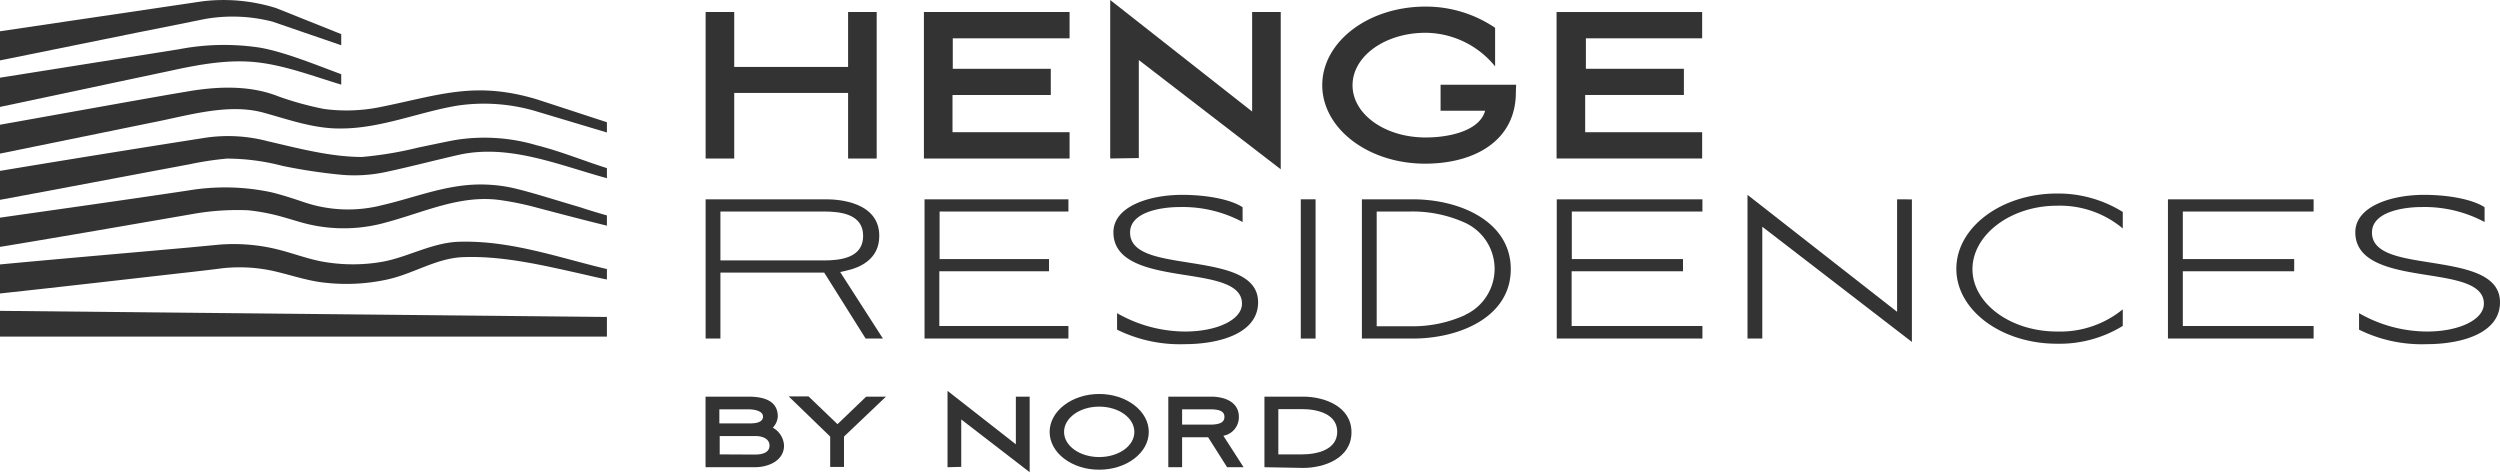 <?xml version="1.0" encoding="UTF-8"?>
<svg xmlns="http://www.w3.org/2000/svg" viewBox="0 0 280.6 53.04">
  <defs>
    <style>.cls-1{fill:#333;}</style>
  </defs>
  <g id="Layer_2" data-name="Layer 2">
    <g id="Layer_1-2" data-name="Layer 1">
      <path class="cls-1" d="M84.74,52.44H79.19V44.52H84c1.46,0,3.3.31,3.3,2.23A2,2,0,0,1,86.74,48,2.44,2.44,0,0,1,88,50C88,51.73,86.21,52.44,84.74,52.44Zm-4-6.5v1.58h3.49c.56,0,1.41-.1,1.41-.76s-1-.82-1.7-.82Zm4,5.08c.71,0,1.63-.17,1.63-1s-.87-1.08-1.59-1.08h-4V51Z"></path>
      <path class="cls-1" d="M94,47.61l3.22-3.09h2.22L94.73,49v3.41H93.18V49l-4.66-4.51h2.23Z"></path>
      <path class="cls-1" d="M106.35,52.44V43.87l7.67,6V44.52h1.55V53l-7.68-5.92v5.32Z"></path>
      <path class="cls-1" d="M123.37,44.22c3.08,0,5.57,1.92,5.57,4.26s-2.49,4.24-5.57,4.24-5.56-1.9-5.56-4.24S120.31,44.22,123.37,44.22Zm0,7.08c2.19,0,3.95-1.24,3.95-2.82s-1.76-2.84-3.95-2.84-3.94,1.27-3.94,2.84S121.2,51.3,123.37,51.3Z"></path>
      <path class="cls-1" d="M132.68,52.44h-1.55V44.52h4.81c1.45,0,3.11.56,3.11,2.27a2.11,2.11,0,0,1-1.74,2.12l2.27,3.53h-1.85l-2.13-3.36h-2.92Zm0-4.78h3.12c1.19,0,1.63-.3,1.63-.87s-.44-.85-1.63-.85h-3.12Z"></path>
      <path class="cls-1" d="M141.92,52.44V44.52h4.35c2.37,0,5.42,1.09,5.42,4s-3.05,4-5.42,4ZM143.48,51h2.67c1.66,0,3.94-.51,3.94-2.54s-2.28-2.54-3.94-2.54h-2.67Z"></path>
      <path class="cls-1" d="M95.19,10.43H82.41v7.36H79.2V1.35h3.21V7.51H95.19V1.35H98.4V17.79H95.19Z"></path>
      <path class="cls-1" d="M103.7,1.35h16.35V4.3H106.94V7.72h11v2.94H106.91v4.18h13.14v2.95H103.7Z"></path>
      <path class="cls-1" d="M124.61,17.79V0l15.93,12.52V1.35h3.21V19L127.82,6.74v11Z"></path>
      <path class="cls-1" d="M170.14,10.37c0,5.39-4.59,8-10.19,8-6.39,0-11.54-3.95-11.54-8.81S153.56.74,160,.74a13.84,13.84,0,0,1,7.81,2.38V7.45A10.14,10.14,0,0,0,160,3.68c-4.53,0-8.19,2.62-8.19,5.89s3.66,5.86,8.19,5.86c2.86,0,6.1-.82,6.69-3h-5V9.51h8.48Z"></path>
      <path class="cls-1" d="M174.71,1.35h16.34V4.3H178V7.72h11v2.94H177.92v4.18h13.13v2.95H174.71Z"></path>
      <path class="cls-1" d="M94.3,30.53l.6-.13c1.72-.37,3.79-1.35,3.79-3.92,0-3.81-4.55-4.11-5.94-4.11H79.2V38h1.66V30.6H92.51L97.16,38H99.1Zm-1.85-1.3H80.86V23.74H92.45c1.9,0,4.43.28,4.43,2.74S94.35,29.23,92.45,29.23Z"></path>
      <path class="cls-1" d="M119.92,23.74V22.37H103.77V38h16.15V36.59H105.43V30.45h12.31V29.08H105.46V23.74Z"></path>
      <path class="cls-1" d="M133.34,29.46c-3.34-.53-6.5-1-6.5-3.36s3.63-2.86,5.54-2.86a14.24,14.24,0,0,1,7.09,1.68V23.26c-1.29-.85-3.91-1.39-6.79-1.39-3.71,0-7.71,1.31-7.71,4.2,0,3.53,4.35,4.22,8.19,4.82,3.21.51,6.24,1,6.24,3.19,0,1.79-2.75,3.13-6.4,3.13a15.47,15.47,0,0,1-7.62-2.06V37a15.92,15.92,0,0,0,7.56,1.63c4,0,8.27-1.24,8.27-4.7C141.21,30.71,137.21,30.08,133.34,29.46Z"></path>
      <path class="cls-1" d="M146,22.37V38h1.66V22.37Z"></path>
      <path class="cls-1" d="M158.57,22.37h-5.71V38h5.71c5.3,0,11-2.44,11-7.79S163.87,22.37,158.57,22.37Zm5.86,13a14.28,14.28,0,0,1-6.13,1.25h-3.78V23.74h3.78A14.28,14.28,0,0,1,164.43,25a5.69,5.69,0,0,1,0,10.35Z"></path>
      <path class="cls-1" d="M191.08,23.74V22.37H174.73V38h16.35V36.59H176.4V30.45h12.5V29.08H176.42V23.74Z"></path>
      <path class="cls-1" d="M212.93,22.37V35L196.14,21.87V38h1.66V25.45l16.79,12.93v-16Z"></path>
      <path class="cls-1" d="M230.88,23.09a11,11,0,0,1,7.38,2.55V23.79a13.74,13.74,0,0,0-7.38-2.07c-6.23,0-11.3,3.79-11.3,8.45s5.07,8.41,11.3,8.41a13.55,13.55,0,0,0,7.38-2V34.72a11.12,11.12,0,0,1-7.38,2.49c-5.23,0-9.49-3.16-9.49-7S225.65,23.09,230.88,23.09Z"></path>
      <path class="cls-1" d="M272.74,29.46c-3.35-.53-6.51-1-6.51-3.36s3.63-2.86,5.55-2.86a14.27,14.27,0,0,1,7.09,1.68V23.26c-1.29-.85-3.92-1.39-6.8-1.39-3.71,0-7.71,1.31-7.71,4.2,0,3.53,4.36,4.22,8.2,4.82,3.2.51,6.23,1,6.23,3.19,0,1.79-2.75,3.13-6.39,3.13a15.44,15.44,0,0,1-7.62-2.06V37a15.86,15.86,0,0,0,7.56,1.63c4,0,8.26-1.24,8.26-4.7C280.6,30.71,276.6,30.08,272.74,29.46Z"></path>
      <path class="cls-1" d="M259.68,23.74V22.37H243.33V38h16.35V36.59H245V30.45H257.5V29.08H245V23.74Z"></path>
      <polygon class="cls-1" points="68.12 35.58 68.12 37.78 0 37.78 0 34.89 68.12 35.58"></polygon>
      <path class="cls-1" d="M38.3,8.33V9.5C35.16,8.55,32.05,7.36,28.9,7s-6.37.2-9.62.91L0,12V8.72l18.89-3,1.24-.2a26.79,26.79,0,0,1,9-.18C31.93,5.82,35.54,7.31,38.3,8.33Z"></path>
      <path class="cls-1" d="M68.12,13.72v1.15l-8.18-2.45a20.54,20.54,0,0,0-8.43-.59c-4.24.66-8.61,2.56-13.1,2.59-3.06.08-6-1-8.89-1.79C25.53,11.56,21,13,17,13.77L0,17.24V14c4.62-.82,18-3.24,20.85-3.7,3.37-.6,7.12-.79,10.4.52a35.31,35.31,0,0,0,5.12,1.41,19,19,0,0,0,6.24-.2c6.63-1.32,10.66-3,17.71-.86Z"></path>
      <path class="cls-1" d="M68.12,18.87V20c-5.43-1.48-10.92-3.85-16.54-2.64-2.8.63-5.67,1.4-8.55,2a16.71,16.71,0,0,1-4.68.26,61.41,61.41,0,0,1-6.64-1,24.86,24.86,0,0,0-6.23-.82,35.14,35.14,0,0,0-4.16.63c-7.06,1.32-14.26,2.69-21.32,4V19.18c7.64-1.27,15.4-2.52,23.05-3.72a17.44,17.44,0,0,1,7,.39c3.46.8,7,1.75,10.55,1.77a41.34,41.34,0,0,0,6.31-1.05l2.15-.45c.63-.13,1.54-.32,2.19-.43a20.61,20.61,0,0,1,9,.62C63,17,65.54,18.06,68.12,18.87Z"></path>
      <path class="cls-1" d="M68.12,24.18v1.15c-2.42-.59-5.54-1.41-7.78-2a33.06,33.06,0,0,0-4.25-.88c-4.43-.6-8.45,1.36-12.67,2.49a17.45,17.45,0,0,1-9.32.1c-.68-.18-1.48-.44-2.14-.62a22.6,22.6,0,0,0-4.12-.82,28.75,28.75,0,0,0-6.33.44C14.39,25.27,7.12,26.54,0,27.71V24.43c7-1,14.14-2,21.13-3.05a25,25,0,0,1,9.28.19c1.28.31,2.58.74,3.82,1.16A15.4,15.4,0,0,0,43,23c2.86-.66,5.71-1.75,8.69-2.14a16.87,16.87,0,0,1,5.8.22c2.1.47,5.43,1.55,7.53,2.15C66,23.56,67.07,23.88,68.12,24.18Z"></path>
      <path class="cls-1" d="M68.12,30.2v1.17c-1.15-.22-2.47-.55-3.47-.77-4.2-.94-8.56-1.93-12.86-1.73-2.94.18-5.4,1.86-8.32,2.5a21.46,21.46,0,0,1-7,.36C34.29,31.51,32,30.64,30,30.28a17.7,17.7,0,0,0-5.14-.16c-.72.1-2.5.31-3.23.39C14.44,31.32,7.15,32.17,0,32.94V29.68c7-.66,14.19-1.27,21.22-1.9l3.37-.32a20.53,20.53,0,0,1,5.85.37c2.28.48,4.17,1.33,6.35,1.63a19.21,19.21,0,0,0,6.24-.1c2.85-.54,5.6-2.19,8.65-2.23C57.41,27,62.7,28.91,68.12,30.2Z"></path>
      <path class="cls-1" d="M38.3,3.83V5.08L30.59,2.43a18,18,0,0,0-7.52-.31L15.29,3.68,0,6.78V3.51L22.77.14A19.73,19.73,0,0,1,31,.91l0,0h0Z"></path>
    </g>
  </g>
</svg>
